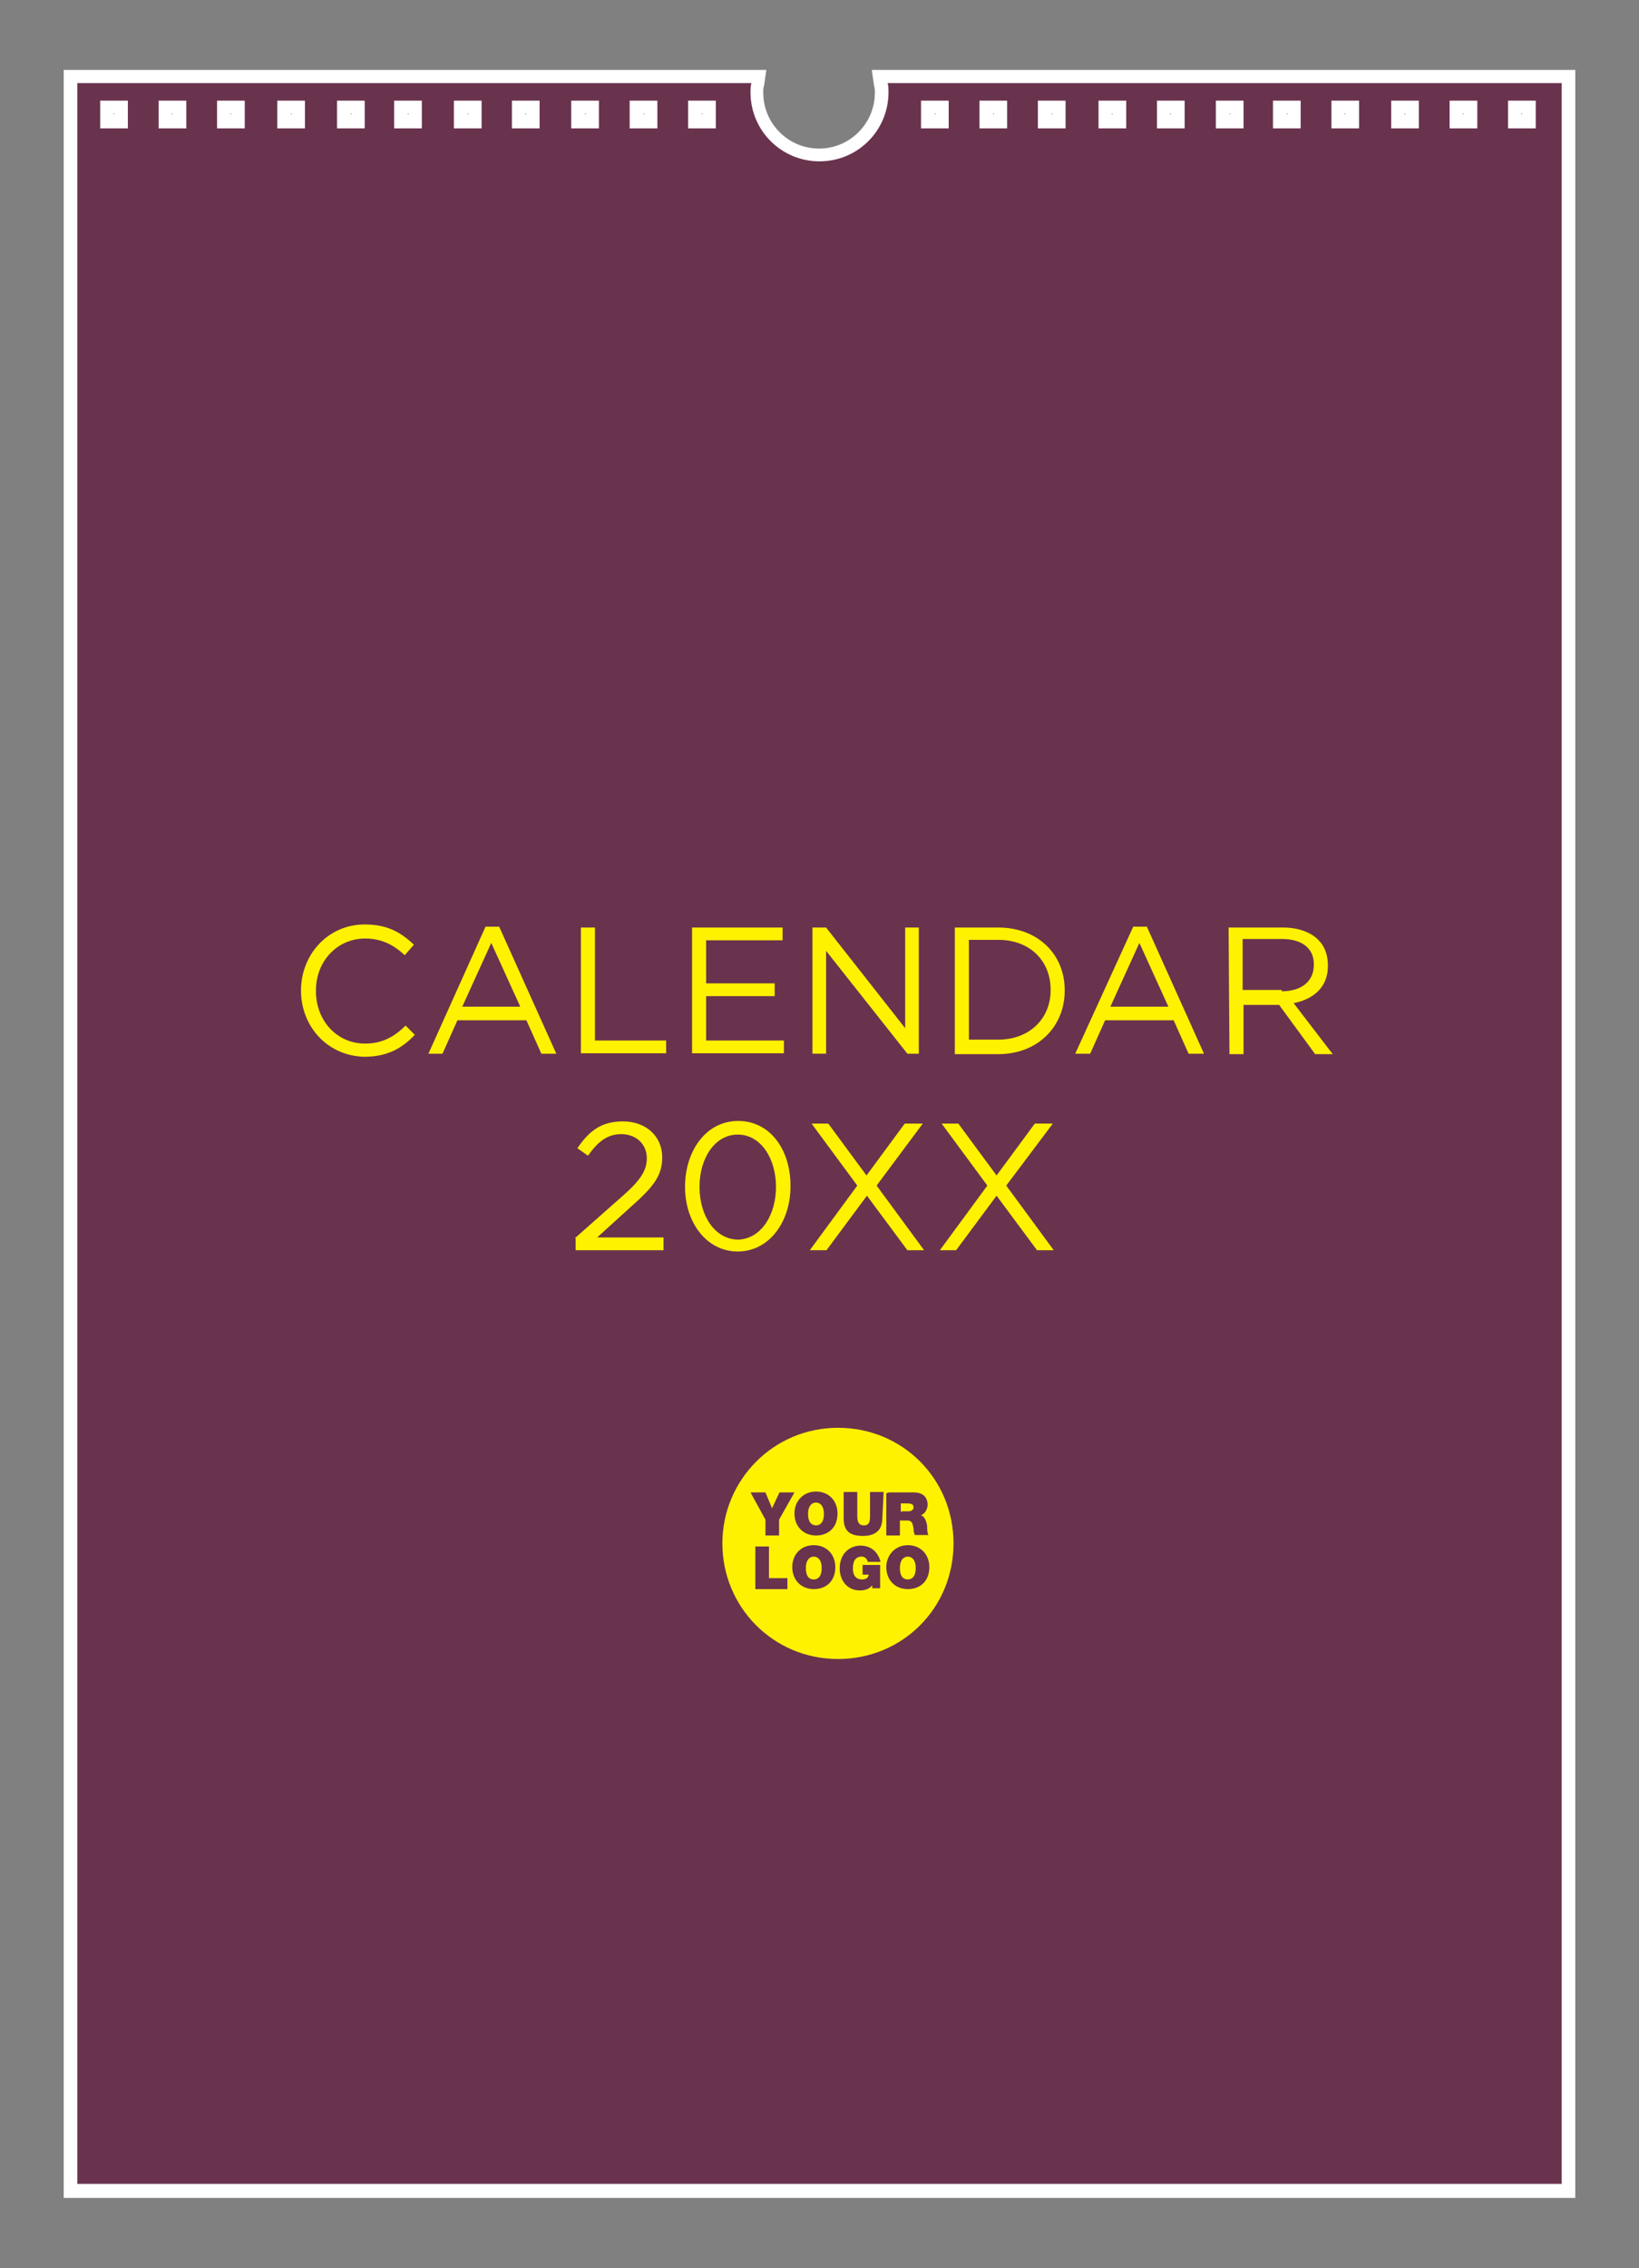 <svg xmlns="http://www.w3.org/2000/svg" xml:space="preserve" id="Layer_1" x="0" y="0" version="1.1" viewBox="0 0 373 516"><rect x="0" y="0" width="373" height="516" fill="#808080" stroke="none"/><style>.st0{fill:#69334e}.st2{fill:#fff200}</style><path d="M16.1 498.4v-481h156.6l-.3 1.7c-.2.6-.2 1.4-.2 2 0 7.8 6.4 14.2 14.2 14.2s14.2-6.4 14.2-14.2c0-.6 0-1.2-.2-2l-.3-1.7h156.8v480.9H16.1zM347.9 27.7v-3.2h-3.2v3.2zm-13.3 0v-3.2h-3.2v3.2zm-13.3 0v-3.2h-3.2v3.2zm-13.6 0v-3.2h-3.2v3.2zm-13.1 0v-3.2h-3.4v3.2zm-13.1 0v-3.2h-3.2v3.2zm-13.5 0v-3.2h-3.2v3.2zm-13.1 0v-3.2h-3.4v3.2zm-13.9 0v-3.2h-3.2v3.2zm-13.2 0v-3.2h-3.2v3.2zm-13.4 0v-3.2h-3.2v3.2zm-53 0v-3.2h-3.2v3.2zm-13.3 0v-3.2h-3.2v3.2zm-13.3 0v-3.2h-3.2v3.2zm-13.6 0v-3.2H118v3.2zm-13.2 0v-3.2h-3.2v3.2zm-13.5 0v-3.2h-3.2v3.2zm-12.9 0v-3.2h-3.2v3.2zm-13.7 0v-3.2h-3.2v3.2zm-13.6 0v-3.2h-3.2v3.2zm-13.5 0v-3.2h-3.2v3.2zm-13.3 0v-3.2h-3.2v3.2z" class="st0"/><path d="M355.4 18.9v477.9H17.6V18.9H171c-.2.8-.2 1.4-.2 2.1 0 8.7 7 15.7 15.7 15.7s15.7-7 15.7-15.7c0-.8 0-1.5-.2-2.1zM156.6 29.2h6.3v-6.3h-6.3zm-13.3 0h6.3v-6.3h-6.3zm-13.3 0h6.3v-6.3H130zm-13.5 0h6.3v-6.3h-6.3zm-13.2 0h6.3v-6.3h-6.3zm-13.6 0H96v-6.3h-6.3zm-13 0H83v-6.3h-6.3zm-13.6 0h6.3v-6.3h-6.3zm-13.7 0h6.3v-6.3h-6.3zm-13.3 0h6.3v-6.3h-6.3zm-13.3 0h6.3v-6.3h-6.3zm320.4 0h6.3v-6.3h-6.3zm-13.3 0h6.3v-6.3h-6.3zm-13.3 0h6.3v-6.3h-6.3zm-13.6 0h6.3v-6.3H303zm-13.3 0h6.3v-6.3h-6.3zm-13 0h6.3v-6.3h-6.3zm-13.4 0h6.3v-6.3h-6.3zm-13.3 0h6.3v-6.3H250zm-13.8 0h6.3v-6.3h-6.3zm-13.3 0h6.3v-6.3h-6.3zm-13.3 0h6.3v-6.3h-6.3zm148.9-13.3H198.4l.5 3.5c.2.6.2 1.2.2 1.7 0 7-5.7 12.7-12.7 12.7s-12.7-5.7-12.7-12.7c0-.6 0-1.2.2-1.7l.5-3.5H14.5V500h344zm-198.8 9.9h.2v.2h-.2zm-13.3 0h.2v.2h-.2zm-13.3 0h.2v.2h-.2zm-13.6 0h.2v.2h-.2zm-13.1 0h.2v.2h-.2zm-13.6 0h.2v.2h-.2zm-13 0h.2v.2h-.2zm-13.6 0h.2v.2h-.2zm-13.8 0h.2v.2h-.2zm-13.3 0h.2v.2h-.2zm-13.2 0h.1v.2h-.2v-.2zm320.3 0h.2v.2h-.2zm-13.3 0h.2v.2h-.2zm-13.3 0h.2v.2h-.2zm-13.6 0h.2v.2h-.2zm-13.2 0h.2v.2h-.2zm-13 0h.2v.2h-.2zm-13.5 0h.2v.2h-.2zm-13.3 0h.2v.2h-.2zm-13.7 0h.2v.2h-.2zm-13.3 0h.2v.2h-.2zm-13.3 0h.2v.2h-.2z" style="fill:#fff"/><path d="M164.4 351.1c0-14.4 11.6-26.3 26.3-26.3s26.3 11.6 26.3 26.3-11.6 26.3-26.3 26.3-26.3-11.8-26.3-26.3" class="st2"/><path d="m174.2 345.7-3.4-6.2h3.4l1.5 3.6 1.7-3.6h3.4l-3.5 6.2v3.6h-3.1zm11.5 1.3c.8 0 1.8-.5 1.8-2.6s-1.1-2.6-1.8-2.6-1.8.5-1.8 2.6 1 2.6 1.8 2.6m0-7.7c2.9 0 4.9 2.1 4.9 5 0 3.1-2 5-4.9 5s-4.9-2.1-4.9-5 2.1-5 4.9-5m15.1 6.1c0 2.6-1.5 4-4.4 4-3.1 0-4.4-1.2-4.4-4v-6h3.1v5.3c0 .9 0 2.3 1.5 2.3 1.4 0 1.4-1.2 1.4-2.3v-5.3h3.1zm4.4-1.6h1.5c.5 0 1.2-.2 1.2-.9 0-.6-.3-.9-1.5-.9H205v2zm-2.9-4.3h5.7c1.8 0 3.1.9 3.1 2.8 0 .9-.5 2-1.5 2.4.8.3 1.2 1.2 1.4 2.4 0 .5 0 1.7.3 2.1h-3.1c-.2-.5-.3-.9-.3-1.5-.2-.9-.2-1.8-1.4-1.8h-1.7v3.4h-3.1v-9.6zm-30.4 12.3h3.1v7.2h4.2v2.5h-7.3zm13.3 7.5c.8 0 1.8-.5 1.8-2.6s-1.1-2.6-1.8-2.6-1.8.5-1.8 2.6c0 2.2 1 2.6 1.8 2.6m0-7.8c2.9 0 4.9 2.1 4.9 5 0 3.1-2 5-4.9 5s-4.9-2.1-4.9-5 2-5 4.9-5m13.3 9.1c-.6.9-1.8 1.2-2.8 1.2-2.9 0-4.6-2.3-4.6-5 0-3.7 2.6-5.2 4.7-5.2 2.4 0 4 1.4 4.6 3.7h-2.9c-.2-.8-.8-1.2-1.4-1.2-2 0-2 2.1-2 2.8 0 .9.3 2.4 2.1 2.4.8 0 1.4-.3 1.5-1.1h-1.4V356h4v5.3h-1.8zm8.1-1.3c.8 0 1.8-.5 1.8-2.6s-1.1-2.6-1.8-2.6-1.8.5-1.8 2.6c0 2.2 1 2.6 1.8 2.6m0-7.8c2.9 0 4.9 2.1 4.9 5 0 3.1-2 5-4.9 5s-4.9-2.1-4.9-5c0-2.7 2-5 4.9-5" class="st0"/><path d="M68.5 225.3c0-8.1 6.1-15 14.5-15 5.2 0 8.2 1.8 11.2 4.6l-2.1 2.4c-2.4-2.3-5.2-3.8-9-3.8-6.4 0-11.2 5.2-11.2 11.8v.2c0 6.6 4.7 11.9 11.2 11.9 3.8 0 6.6-1.5 9.2-4.1l2.1 2.1c-2.9 3.1-6.3 5-11.5 5-8.3-.2-14.4-6.8-14.4-15.1m42-14.5h3.1l13 28.9h-3.4l-3.4-7.6h-15.7l-3.4 7.6h-3.2zm7.9 18.2-6.6-14.5-6.6 14.5zm13.8-18h3.2v25.7h16.2v2.9h-19.4zm25.3 0h20.6v2.9h-17.4v9.8h15.6v2.9h-15.6v10.1h17.7v2.9h-20.9zm27.4 0h3.1l18 22.9V211h3.1v28.7h-2.6L188 216.3v23.4h-3.1zm32.4 0h9.9c9 0 15.1 6.1 15.1 14.2v.2c0 8.1-6.1 14.4-15.1 14.4h-9.9zm3.2 2.9v22.6h6.7c7.2 0 11.9-4.9 11.9-11.2v-.2c0-6.4-4.6-11.3-11.9-11.3h-6.7zm37.4-3.1h3.1l13 28.9h-3.5l-3.4-7.6h-15.6l-3.4 7.6h-3.4zm8 18.2-6.6-14.5-6.6 14.5zm13.7-18H292c3.5 0 6.4 1.1 8.1 2.9 1.4 1.4 2.1 3.4 2.1 5.7v.2c0 4.7-3.2 7.5-7.8 8.4l8.9 11.6h-4l-8.2-11.2H283v11.2h-3.2zm12.1 14.5c4.3 0 7.3-2.1 7.3-6v-.2c0-3.5-2.6-5.7-7.3-5.7h-8.9v11.6h8.9zm-160.9 56.2 10.4-9.2c4.4-3.8 6-6.1 6-9 0-3.4-2.6-5.5-5.8-5.5s-5.3 1.7-7.6 4.9l-2.4-1.7c2.6-3.8 5.3-6.1 10.4-6.1 5.2 0 8.9 3.4 8.9 8.1v.2c0 4.1-2.1 6.7-7.2 11.2l-7.6 6.9H151v2.9h-20v-2.7zm25.1-11.7c0-8.1 4.7-15 12.1-15 7.3 0 11.9 6.6 11.9 14.7v.2c0 7.9-4.7 14.8-12.1 14.8-7.2-.1-11.9-6.8-11.9-14.7m20.7 0c0-6.4-3.4-11.9-8.7-11.9s-8.7 5.5-8.7 11.8v.2c0 6.3 3.4 11.9 8.9 11.9 5.3-.3 8.5-5.8 8.5-12m33.4-14.4-10.5 14.1 10.8 14.7h-3.8l-9.2-12.4-9.2 12.4h-3.8l10.8-14.7-10.4-14.1h3.8l8.7 11.8 8.7-11.8zm29.6 0L229 269.7l10.8 14.7H236l-9.2-12.4-9.2 12.4h-3.7l10.8-14.7-10.4-14.1h3.8l8.7 11.8 8.7-11.8z" class="st2"/></svg>